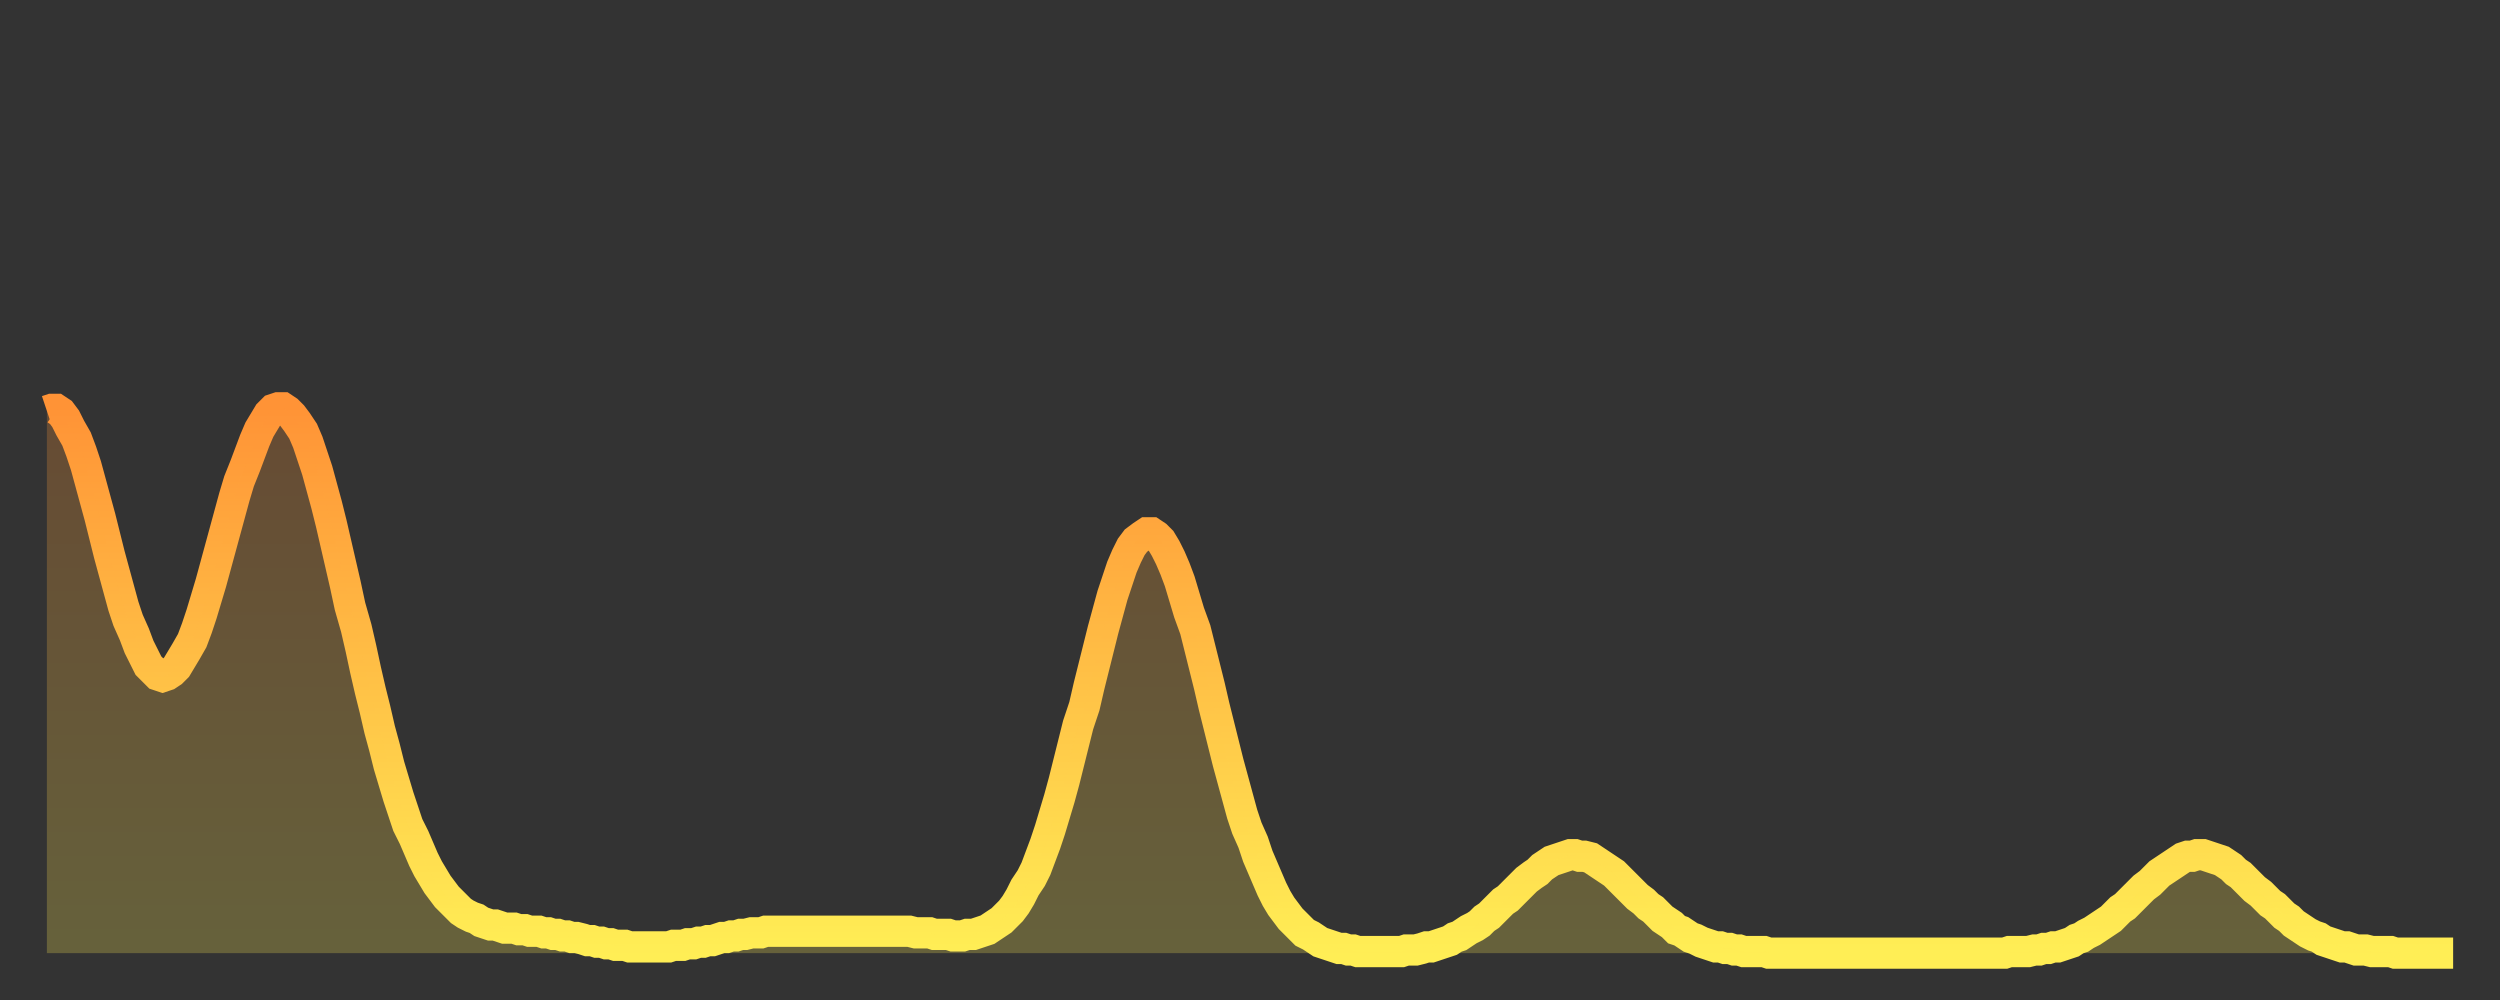 <?xml version="1.0" encoding="utf-8" ?>
<svg baseProfile="full" height="64" version="1.1" width="160" xmlns="http://www.w3.org/2000/svg" xmlns:ev="http://www.w3.org/2001/xml-events" xmlns:xlink="http://www.w3.org/1999/xlink"><rect width="100%" height="100%" fill="#333333" stroke="none"/><defs><linearGradient id="id3003374" x1="0" x2="0" y1="0" y2="1"><stop offset="0%" stop-color="#ff9336" /><stop offset="50%" stop-color="#ffc146" /><stop offset="100%" stop-color="#ffee55" /></linearGradient></defs><g transform="translate(3,3)"><g><path d="M 0.0 23.3 0.3 23.2 0.6 23.2 0.9 23.4 1.2 23.8 1.5 24.4 1.9 25.1 2.2 25.9 2.5 26.8 2.8 27.9 3.1 29.0 3.4 30.1 3.7 31.3 4.0 32.5 4.3 33.6 4.6 34.7 4.9 35.8 5.2 36.7 5.6 37.6 5.9 38.4 6.2 39.0 6.5 39.6 6.8 39.9 7.1 40.2 7.4 40.3 7.7 40.2 8.0 40.0 8.3 39.7 8.6 39.2 8.9 38.7 9.3 38.0 9.6 37.2 9.9 36.3 10.2 35.3 10.5 34.3 10.8 33.2 11.1 32.1 11.4 31.0 11.7 29.9 12.0 28.8 12.3 27.8 12.7 26.8 13.0 26.0 13.3 25.2 13.6 24.5 13.9 24.0 14.2 23.5 14.5 23.2 14.8 23.1 15.1 23.1 15.4 23.3 15.7 23.6 16.0 24.0 16.4 24.6 16.7 25.3 17.0 26.2 17.3 27.1 17.6 28.2 17.9 29.3 18.2 30.5 18.5 31.8 18.8 33.1 19.1 34.4 19.4 35.8 19.8 37.2 20.1 38.5 20.4 39.9 20.7 41.2 21.0 42.4 21.3 43.7 21.6 44.8 21.9 46.0 22.2 47.0 22.5 48.0 22.8 48.9 23.1 49.8 23.5 50.6 23.8 51.3 24.1 52.0 24.4 52.6 24.7 53.1 25.0 53.6 25.3 54.0 25.6 54.4 25.9 54.7 26.2 55.0 26.5 55.3 26.8 55.5 27.2 55.7 27.5 55.8 27.8 56.0 28.1 56.1 28.4 56.2 28.7 56.2 29.0 56.3 29.3 56.4 29.6 56.4 29.9 56.4 30.2 56.5 30.6 56.5 30.9 56.6 31.2 56.6 31.5 56.6 31.8 56.7 32.1 56.7 32.4 56.8 32.7 56.8 33.0 56.9 33.3 56.9 33.6 57.0 33.9 57.0 34.3 57.1 34.6 57.2 34.9 57.2 35.2 57.3 35.5 57.3 35.8 57.4 36.1 57.4 36.4 57.5 36.7 57.5 37.0 57.5 37.3 57.6 37.7 57.6 38.0 57.6 38.3 57.6 38.6 57.6 38.9 57.6 39.2 57.6 39.5 57.6 39.8 57.6 40.1 57.5 40.4 57.5 40.7 57.5 41.0 57.4 41.4 57.4 41.7 57.3 42.0 57.3 42.3 57.2 42.6 57.2 42.9 57.1 43.2 57.0 43.5 57.0 43.8 56.9 44.1 56.9 44.4 56.8 44.7 56.8 45.1 56.7 45.4 56.7 45.7 56.7 46.0 56.6 46.3 56.6 46.6 56.6 46.9 56.6 47.2 56.6 47.5 56.6 47.8 56.6 48.1 56.6 48.5 56.6 48.8 56.6 49.1 56.6 49.4 56.6 49.7 56.6 50.0 56.6 50.3 56.6 50.6 56.6 50.9 56.6 51.2 56.6 51.5 56.6 51.8 56.6 52.2 56.6 52.5 56.6 52.8 56.6 53.1 56.6 53.4 56.6 53.7 56.6 54.0 56.6 54.3 56.6 54.6 56.6 54.9 56.6 55.2 56.6 55.6 56.7 55.9 56.7 56.2 56.7 56.5 56.7 56.8 56.8 57.1 56.8 57.4 56.8 57.7 56.8 58.0 56.9 58.3 56.9 58.6 56.9 58.9 56.8 59.3 56.8 59.6 56.7 59.9 56.6 60.2 56.5 60.5 56.3 60.8 56.1 61.1 55.9 61.4 55.6 61.7 55.3 62.0 54.9 62.3 54.4 62.6 53.8 63.0 53.2 63.3 52.6 63.6 51.8 63.9 51.0 64.2 50.1 64.5 49.1 64.8 48.1 65.1 47.0 65.4 45.8 65.7 44.6 66.0 43.4 66.4 42.2 66.7 40.9 67.0 39.7 67.3 38.5 67.6 37.3 67.9 36.2 68.2 35.1 68.5 34.2 68.8 33.3 69.1 32.6 69.4 32.0 69.7 31.6 70.1 31.3 70.4 31.1 70.7 31.1 71.0 31.3 71.3 31.6 71.6 32.1 71.9 32.7 72.2 33.4 72.5 34.2 72.8 35.2 73.1 36.2 73.5 37.3 73.8 38.5 74.1 39.7 74.4 40.9 74.7 42.2 75.0 43.4 75.3 44.6 75.6 45.8 75.9 46.9 76.2 48.0 76.5 49.1 76.8 50.0 77.2 50.9 77.5 51.8 77.8 52.5 78.1 53.2 78.4 53.9 78.7 54.5 79.0 55.0 79.3 55.4 79.6 55.8 79.9 56.1 80.2 56.4 80.5 56.7 80.9 56.9 81.2 57.1 81.5 57.3 81.8 57.4 82.1 57.5 82.4 57.6 82.7 57.7 83.0 57.7 83.3 57.8 83.6 57.8 83.9 57.9 84.3 57.9 84.6 57.9 84.9 57.9 85.2 57.9 85.5 57.9 85.8 57.9 86.1 57.9 86.4 57.9 86.7 57.9 87.0 57.8 87.3 57.8 87.6 57.8 88.0 57.7 88.3 57.6 88.6 57.6 88.9 57.5 89.2 57.4 89.5 57.3 89.8 57.2 90.1 57.0 90.4 56.9 90.7 56.7 91.0 56.5 91.4 56.3 91.7 56.1 92.0 55.8 92.3 55.6 92.6 55.3 92.9 55.0 93.2 54.7 93.5 54.5 93.8 54.2 94.1 53.9 94.4 53.6 94.7 53.3 95.1 53.0 95.4 52.8 95.7 52.5 96.0 52.3 96.3 52.1 96.6 52.0 96.9 51.9 97.2 51.8 97.5 51.7 97.8 51.7 98.1 51.8 98.4 51.8 98.8 51.9 99.1 52.1 99.4 52.3 99.7 52.5 100.0 52.7 100.3 52.9 100.6 53.2 100.9 53.5 101.2 53.8 101.5 54.1 101.8 54.4 102.2 54.7 102.5 55.0 102.8 55.2 103.1 55.5 103.4 55.8 103.7 56.0 104.0 56.2 104.3 56.5 104.6 56.6 104.9 56.8 105.2 57.0 105.5 57.1 105.9 57.3 106.2 57.4 106.5 57.5 106.8 57.6 107.1 57.6 107.4 57.7 107.7 57.7 108.0 57.8 108.3 57.8 108.6 57.9 108.9 57.9 109.3 57.9 109.6 57.9 109.9 57.9 110.2 58.0 110.5 58.0 110.8 58.0 111.1 58.0 111.4 58.0 111.7 58.0 112.0 58.0 112.3 58.0 112.6 58.0 113.0 58.0 113.3 58.0 113.6 58.0 113.9 58.0 114.2 58.0 114.5 58.0 114.8 58.0 115.1 58.0 115.4 58.0 115.7 58.0 116.0 58.0 116.3 58.0 116.7 58.0 117.0 58.0 117.3 58.0 117.6 58.0 117.9 58.0 118.2 58.0 118.5 58.0 118.8 58.0 119.1 58.0 119.4 58.0 119.7 58.0 120.1 58.0 120.4 58.0 120.7 58.0 121.0 58.0 121.3 58.0 121.6 58.0 121.9 58.0 122.2 58.0 122.5 58.0 122.8 58.0 123.1 58.0 123.4 58.0 123.8 58.0 124.1 58.0 124.4 58.0 124.7 58.0 125.0 58.0 125.3 58.0 125.6 57.9 125.9 57.9 126.2 57.9 126.5 57.9 126.8 57.9 127.2 57.8 127.5 57.8 127.8 57.7 128.1 57.7 128.4 57.6 128.7 57.6 129.0 57.5 129.3 57.4 129.6 57.3 129.9 57.1 130.2 57.0 130.5 56.8 130.9 56.6 131.2 56.4 131.5 56.2 131.8 56.0 132.1 55.8 132.4 55.5 132.7 55.2 133.0 55.0 133.3 54.7 133.6 54.4 133.9 54.1 134.2 53.8 134.6 53.5 134.9 53.2 135.2 52.9 135.5 52.7 135.8 52.5 136.1 52.3 136.4 52.1 136.7 51.9 137.0 51.8 137.3 51.8 137.6 51.7 138.0 51.7 138.3 51.8 138.6 51.9 138.9 52.0 139.2 52.1 139.5 52.3 139.8 52.5 140.1 52.8 140.4 53.0 140.7 53.3 141.0 53.6 141.3 53.9 141.7 54.2 142.0 54.5 142.3 54.8 142.6 55.0 142.9 55.3 143.2 55.6 143.5 55.8 143.8 56.1 144.1 56.3 144.4 56.5 144.7 56.7 145.1 56.9 145.4 57.0 145.7 57.2 146.0 57.3 146.3 57.4 146.6 57.5 146.9 57.6 147.2 57.6 147.5 57.7 147.8 57.8 148.1 57.8 148.4 57.8 148.8 57.9 149.1 57.9 149.4 57.9 149.7 57.9 150.0 57.9 150.3 58.0 150.6 58.0 150.9 58.0 151.2 58.0 151.5 58.0 151.8 58.0 152.1 58.0 152.5 58.0 152.8 58.0 153.1 58.0 153.4 58.0 153.7 58.0 154.0 58.0" fill="none" id="graph-curve" opacity="1" stroke="url(#id3003374)" stroke-width="2" /><path d="M 0 58 L 0.0 23.3 0.3 23.2 0.6 23.2 0.9 23.4 1.2 23.8 1.5 24.4 1.9 25.1 2.2 25.9 2.5 26.8 2.8 27.9 3.1 29.0 3.4 30.1 3.7 31.3 4.0 32.5 4.3 33.6 4.6 34.7 4.9 35.8 5.2 36.7 5.6 37.6 5.9 38.4 6.2 39.0 6.5 39.6 6.8 39.9 7.1 40.2 7.4 40.3 7.7 40.2 8.0 40.0 8.3 39.7 8.6 39.2 8.9 38.7 9.3 38.0 9.6 37.2 9.9 36.3 10.2 35.3 10.5 34.3 10.8 33.2 11.1 32.1 11.4 31.0 11.7 29.9 12.0 28.8 12.3 27.8 12.7 26.8 13.0 26.0 13.3 25.2 13.6 24.5 13.9 24.0 14.2 23.5 14.5 23.2 14.8 23.1 15.1 23.1 15.4 23.3 15.7 23.6 16.0 24.0 16.4 24.6 16.7 25.3 17.0 26.2 17.3 27.1 17.6 28.2 17.9 29.3 18.2 30.5 18.5 31.8 18.8 33.1 19.1 34.4 19.4 35.8 19.8 37.2 20.1 38.5 20.4 39.9 20.7 41.2 21.0 42.4 21.3 43.7 21.6 44.8 21.9 46.0 22.2 47.0 22.5 48.0 22.8 48.9 23.1 49.8 23.5 50.6 23.8 51.3 24.1 52.0 24.4 52.6 24.7 53.1 25.0 53.6 25.3 54.0 25.6 54.4 25.9 54.7 26.2 55.0 26.5 55.3 26.8 55.5 27.2 55.7 27.5 55.8 27.8 56.0 28.1 56.1 28.4 56.2 28.7 56.2 29.0 56.3 29.3 56.4 29.6 56.4 29.9 56.4 30.2 56.5 30.6 56.5 30.9 56.6 31.2 56.6 31.5 56.6 31.8 56.7 32.1 56.7 32.4 56.8 32.7 56.8 33.0 56.9 33.3 56.9 33.6 57.0 33.9 57.0 34.3 57.1 34.6 57.2 34.9 57.2 35.2 57.3 35.5 57.3 35.8 57.4 36.1 57.4 36.4 57.5 36.7 57.5 37.0 57.5 37.3 57.6 37.7 57.6 38.0 57.6 38.3 57.6 38.6 57.6 38.9 57.6 39.2 57.6 39.5 57.6 39.8 57.6 40.1 57.5 40.4 57.5 40.7 57.5 41.0 57.4 41.4 57.4 41.7 57.3 42.0 57.3 42.3 57.2 42.6 57.2 42.9 57.1 43.2 57.0 43.5 57.0 43.8 56.9 44.1 56.9 44.4 56.8 44.7 56.8 45.1 56.7 45.4 56.7 45.7 56.7 46.0 56.6 46.3 56.6 46.6 56.6 46.9 56.6 47.2 56.6 47.5 56.6 47.8 56.6 48.1 56.6 48.5 56.6 48.8 56.6 49.1 56.6 49.4 56.6 49.7 56.6 50.0 56.6 50.3 56.6 50.6 56.6 50.9 56.6 51.2 56.6 51.5 56.6 51.8 56.6 52.2 56.6 52.5 56.6 52.8 56.6 53.1 56.6 53.4 56.6 53.7 56.6 54.0 56.6 54.3 56.6 54.6 56.6 54.9 56.6 55.2 56.6 55.6 56.7 55.9 56.7 56.2 56.7 56.5 56.7 56.8 56.8 57.1 56.8 57.4 56.8 57.7 56.8 58.0 56.9 58.3 56.9 58.6 56.9 58.9 56.8 59.3 56.8 59.6 56.7 59.9 56.6 60.2 56.5 60.5 56.3 60.8 56.1 61.1 55.9 61.4 55.6 61.7 55.3 62.0 54.9 62.3 54.4 62.6 53.8 63.0 53.2 63.3 52.6 63.6 51.8 63.9 51.0 64.2 50.1 64.5 49.1 64.8 48.1 65.1 47.0 65.4 45.8 65.7 44.6 66.0 43.4 66.4 42.2 66.7 40.9 67.0 39.7 67.3 38.5 67.6 37.3 67.9 36.2 68.2 35.1 68.5 34.2 68.8 33.3 69.1 32.6 69.4 32.0 69.7 31.6 70.1 31.3 70.4 31.1 70.7 31.1 71.0 31.3 71.3 31.6 71.6 32.1 71.9 32.7 72.2 33.4 72.5 34.2 72.8 35.2 73.1 36.2 73.5 37.3 73.8 38.5 74.1 39.7 74.4 40.9 74.7 42.2 75.0 43.4 75.3 44.6 75.6 45.8 75.9 46.9 76.2 48.0 76.5 49.1 76.8 50.0 77.2 50.9 77.5 51.8 77.8 52.5 78.1 53.2 78.4 53.9 78.7 54.5 79.0 55.0 79.3 55.4 79.6 55.8 79.9 56.1 80.2 56.4 80.5 56.7 80.9 56.9 81.2 57.1 81.5 57.3 81.8 57.4 82.1 57.5 82.4 57.6 82.7 57.7 83.0 57.7 83.3 57.8 83.6 57.8 83.9 57.9 84.3 57.9 84.6 57.9 84.9 57.9 85.2 57.9 85.5 57.9 85.8 57.9 86.1 57.9 86.4 57.9 86.7 57.9 87.0 57.8 87.3 57.8 87.6 57.8 88.0 57.7 88.3 57.6 88.6 57.6 88.9 57.5 89.2 57.4 89.5 57.3 89.8 57.2 90.1 57.0 90.4 56.9 90.7 56.7 91.0 56.5 91.4 56.3 91.7 56.1 92.0 55.8 92.3 55.6 92.6 55.3 92.9 55.0 93.2 54.7 93.5 54.5 93.8 54.2 94.1 53.9 94.4 53.6 94.7 53.3 95.1 53.0 95.4 52.8 95.7 52.5 96.0 52.3 96.3 52.1 96.6 52.0 96.9 51.9 97.2 51.8 97.5 51.7 97.8 51.7 98.1 51.8 98.4 51.8 98.8 51.9 99.1 52.1 99.4 52.3 99.7 52.5 100.0 52.7 100.3 52.9 100.6 53.2 100.9 53.5 101.2 53.8 101.5 54.1 101.8 54.4 102.2 54.7 102.5 55.0 102.8 55.2 103.1 55.5 103.4 55.8 103.7 56.0 104.0 56.2 104.3 56.5 104.6 56.6 104.9 56.8 105.2 57.0 105.5 57.1 105.9 57.3 106.2 57.4 106.5 57.5 106.8 57.6 107.1 57.6 107.4 57.7 107.7 57.7 108.0 57.8 108.3 57.8 108.6 57.9 108.9 57.9 109.3 57.9 109.6 57.9 109.9 57.9 110.2 58.0 110.5 58.0 110.8 58.0 111.1 58.0 111.4 58.0 111.7 58.0 112.0 58.0 112.3 58.0 112.6 58.0 113.0 58.0 113.3 58.0 113.6 58.0 113.9 58.0 114.2 58.0 114.5 58.0 114.8 58.0 115.1 58.0 115.4 58.0 115.7 58.0 116.0 58.0 116.3 58.0 116.7 58.0 117.0 58.0 117.3 58.0 117.6 58.0 117.9 58.0 118.2 58.0 118.5 58.0 118.8 58.0 119.1 58.0 119.4 58.0 119.7 58.0 120.1 58.0 120.4 58.0 120.7 58.0 121.0 58.0 121.3 58.0 121.6 58.0 121.9 58.0 122.2 58.0 122.5 58.0 122.8 58.0 123.1 58.0 123.4 58.0 123.8 58.0 124.1 58.0 124.4 58.0 124.7 58.0 125.0 58.0 125.3 58.0 125.6 57.9 125.9 57.9 126.2 57.9 126.5 57.9 126.8 57.9 127.2 57.8 127.5 57.8 127.8 57.7 128.1 57.7 128.4 57.6 128.7 57.6 129.0 57.5 129.3 57.4 129.6 57.3 129.9 57.1 130.2 57.0 130.5 56.8 130.9 56.6 131.2 56.4 131.5 56.2 131.8 56.0 132.1 55.8 132.4 55.5 132.7 55.2 133.0 55.0 133.3 54.7 133.6 54.4 133.9 54.1 134.2 53.8 134.6 53.5 134.9 53.2 135.2 52.9 135.5 52.7 135.8 52.5 136.1 52.3 136.4 52.1 136.7 51.9 137.0 51.8 137.3 51.8 137.6 51.7 138.0 51.7 138.3 51.8 138.6 51.9 138.9 52.0 139.2 52.1 139.5 52.3 139.8 52.5 140.1 52.8 140.4 53.0 140.7 53.3 141.0 53.6 141.3 53.9 141.7 54.2 142.0 54.5 142.3 54.8 142.6 55.0 142.9 55.3 143.2 55.6 143.5 55.8 143.8 56.1 144.1 56.3 144.4 56.5 144.7 56.7 145.1 56.9 145.4 57.0 145.7 57.2 146.0 57.3 146.3 57.4 146.6 57.5 146.9 57.6 147.2 57.6 147.5 57.7 147.8 57.8 148.1 57.8 148.4 57.8 148.8 57.9 149.1 57.9 149.4 57.9 149.7 57.9 150.0 57.9 150.3 58.0 150.6 58.0 150.9 58.0 151.2 58.0 151.5 58.0 151.8 58.0 152.1 58.0 152.5 58.0 152.8 58.0 153.1 58.0 153.4 58.0 153.7 58.0 154.0 58.0 154 58" fill="url(#id3003374)" fill-opacity=".25" id="graph-shadow" /></g></g></svg>